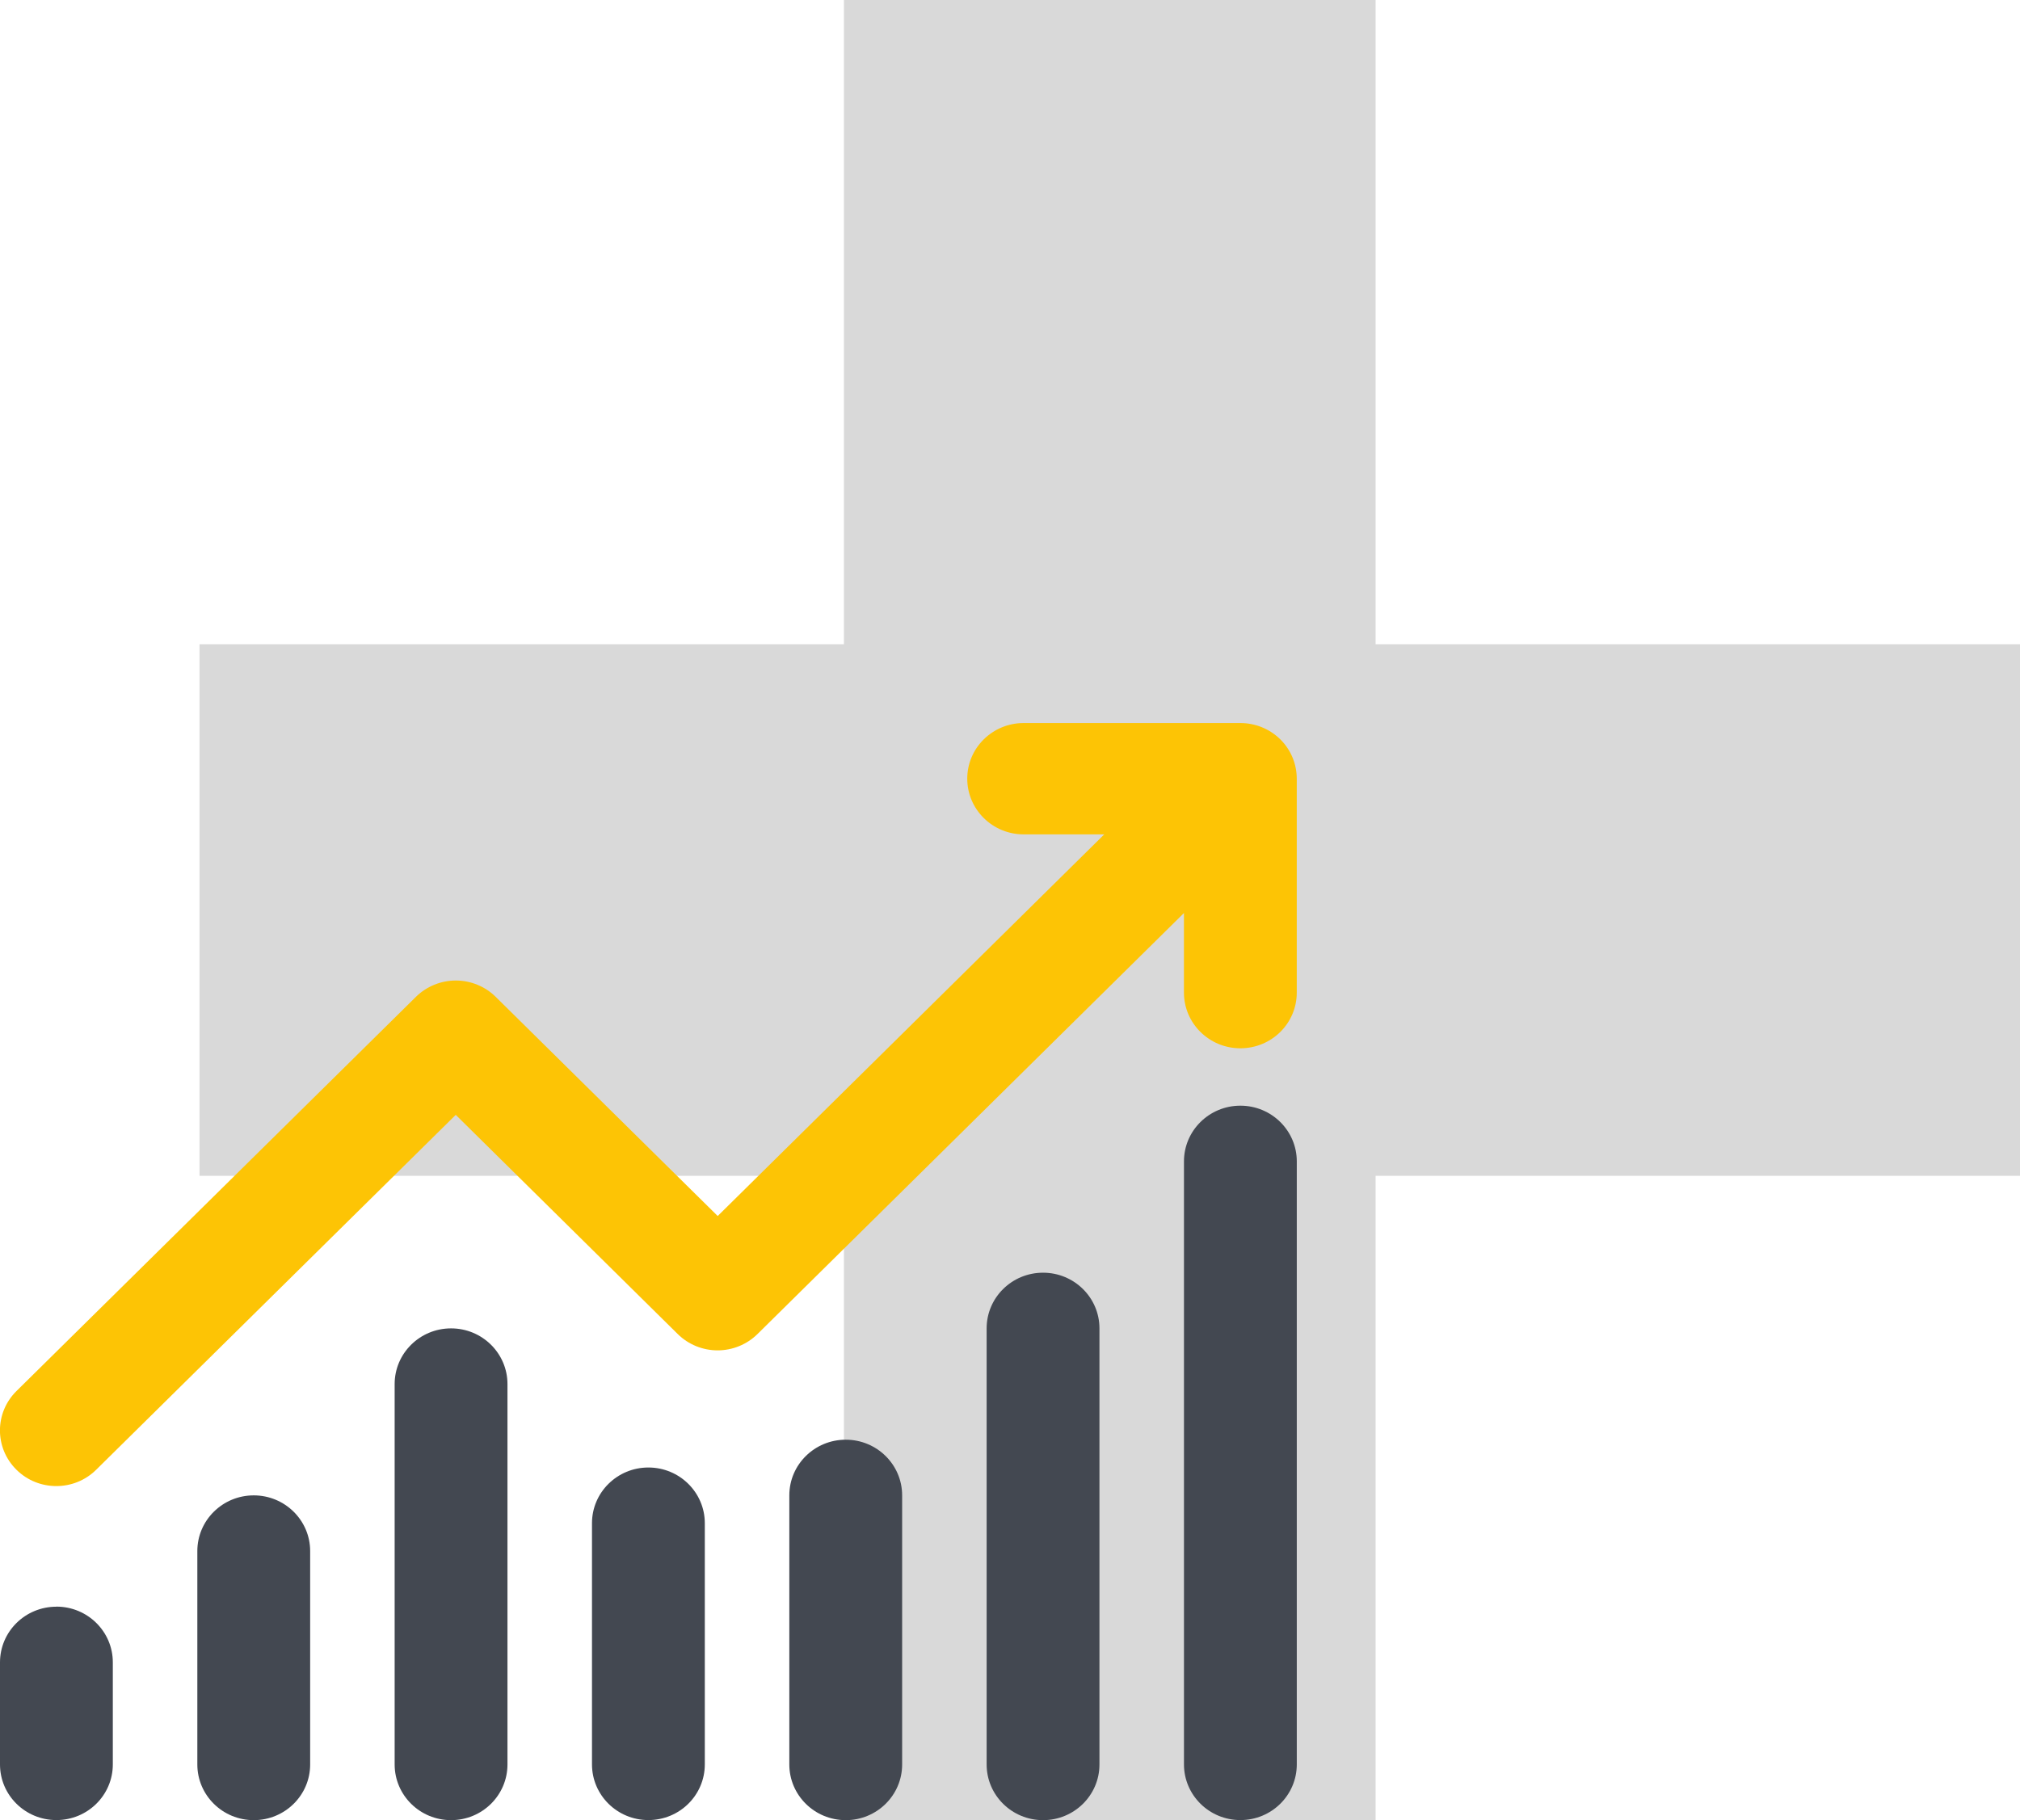 <svg width="81" height="73" viewBox="0 0 81 73" fill="none" xmlns="http://www.w3.org/2000/svg">
<path d="M81 25.84H8V47.16H81V25.84Z" fill="#D9D9D9"/>
<path d="M55.16 0H33.84V73H55.16V0Z" fill="#D9D9D9"/>
<g clip-path="url(#clip0_16_131)">
<path d="M51.999 31.236C51.999 30.663 51.78 30.09 51.338 29.653C50.893 29.217 50.315 29 49.735 29H41.048C39.8 29 38.786 29.998 38.786 31.231C38.786 32.463 39.797 33.465 41.048 33.465H44.28L28.779 48.772L19.875 39.98C19.45 39.561 18.875 39.327 18.277 39.327C17.68 39.327 17.102 39.563 16.68 39.98L0.661 55.792C-0.223 56.666 -0.223 58.078 0.661 58.95C1.103 59.387 1.681 59.604 2.259 59.604C2.836 59.604 3.414 59.387 3.856 58.95L18.275 44.715L27.178 53.508C27.603 53.927 28.178 54.161 28.776 54.161C29.374 54.161 29.951 53.924 30.373 53.508L47.475 36.62V39.812C47.475 41.044 48.487 42.045 49.737 42.045C50.988 42.045 51.999 41.047 51.999 39.812V31.236Z" fill="#FDC405"/>
<path d="M2.262 64.442C1.011 64.442 0 65.44 0 66.676V70.769C0 72.002 1.011 73 2.262 73C3.513 73 4.524 72.002 4.524 70.766V66.673C4.524 65.44 3.513 64.439 2.262 64.439V64.442Z" fill="#434851"/>
<path d="M10.175 59.977C8.927 59.977 7.913 60.976 7.913 62.211V70.769C7.913 72.002 8.924 73.003 10.175 73.003C11.425 73.003 12.437 72.004 12.437 70.769V62.211C12.437 60.979 11.425 59.977 10.175 59.977Z" fill="#434851"/>
<path d="M18.087 53.279C16.839 53.279 15.825 54.278 15.825 55.513V70.769C15.825 72.002 16.837 73.003 18.087 73.003C19.338 73.003 20.349 72.004 20.349 70.769V55.513C20.349 54.281 19.338 53.279 18.087 53.279Z" fill="#434851"/>
<path d="M26 58.859C24.752 58.859 23.738 59.858 23.738 61.093V70.766C23.738 71.999 24.749 73 26 73C27.251 73 28.262 72.002 28.262 70.766V61.093C28.262 59.861 27.251 58.859 26 58.859Z" fill="#434851"/>
<path d="M33.913 57.744C32.665 57.744 31.651 58.742 31.651 59.977V70.769C31.651 72.002 32.662 73.003 33.913 73.003C35.163 73.003 36.175 72.004 36.175 70.769V59.977C36.175 58.745 35.163 57.744 33.913 57.744Z" fill="#434851"/>
<path d="M41.825 51.046C40.577 51.046 39.563 52.044 39.563 53.279V70.769C39.563 72.002 40.574 73.003 41.825 73.003C43.076 73.003 44.087 72.004 44.087 70.769V53.279C44.087 52.047 43.076 51.046 41.825 51.046Z" fill="#434851"/>
<path d="M49.738 44.347C48.49 44.347 47.476 45.346 47.476 46.581V70.766C47.476 71.999 48.487 73 49.738 73C50.989 73 52 72.002 52 70.766V46.581C52 45.349 50.989 44.347 49.738 44.347Z" fill="#434851"/>
</g>
<defs>
<clipPath id="clip0_16_131">
<rect width="52" height="44" fill="white" transform="translate(0 29)"/>
</clipPath>
</defs>
</svg>
